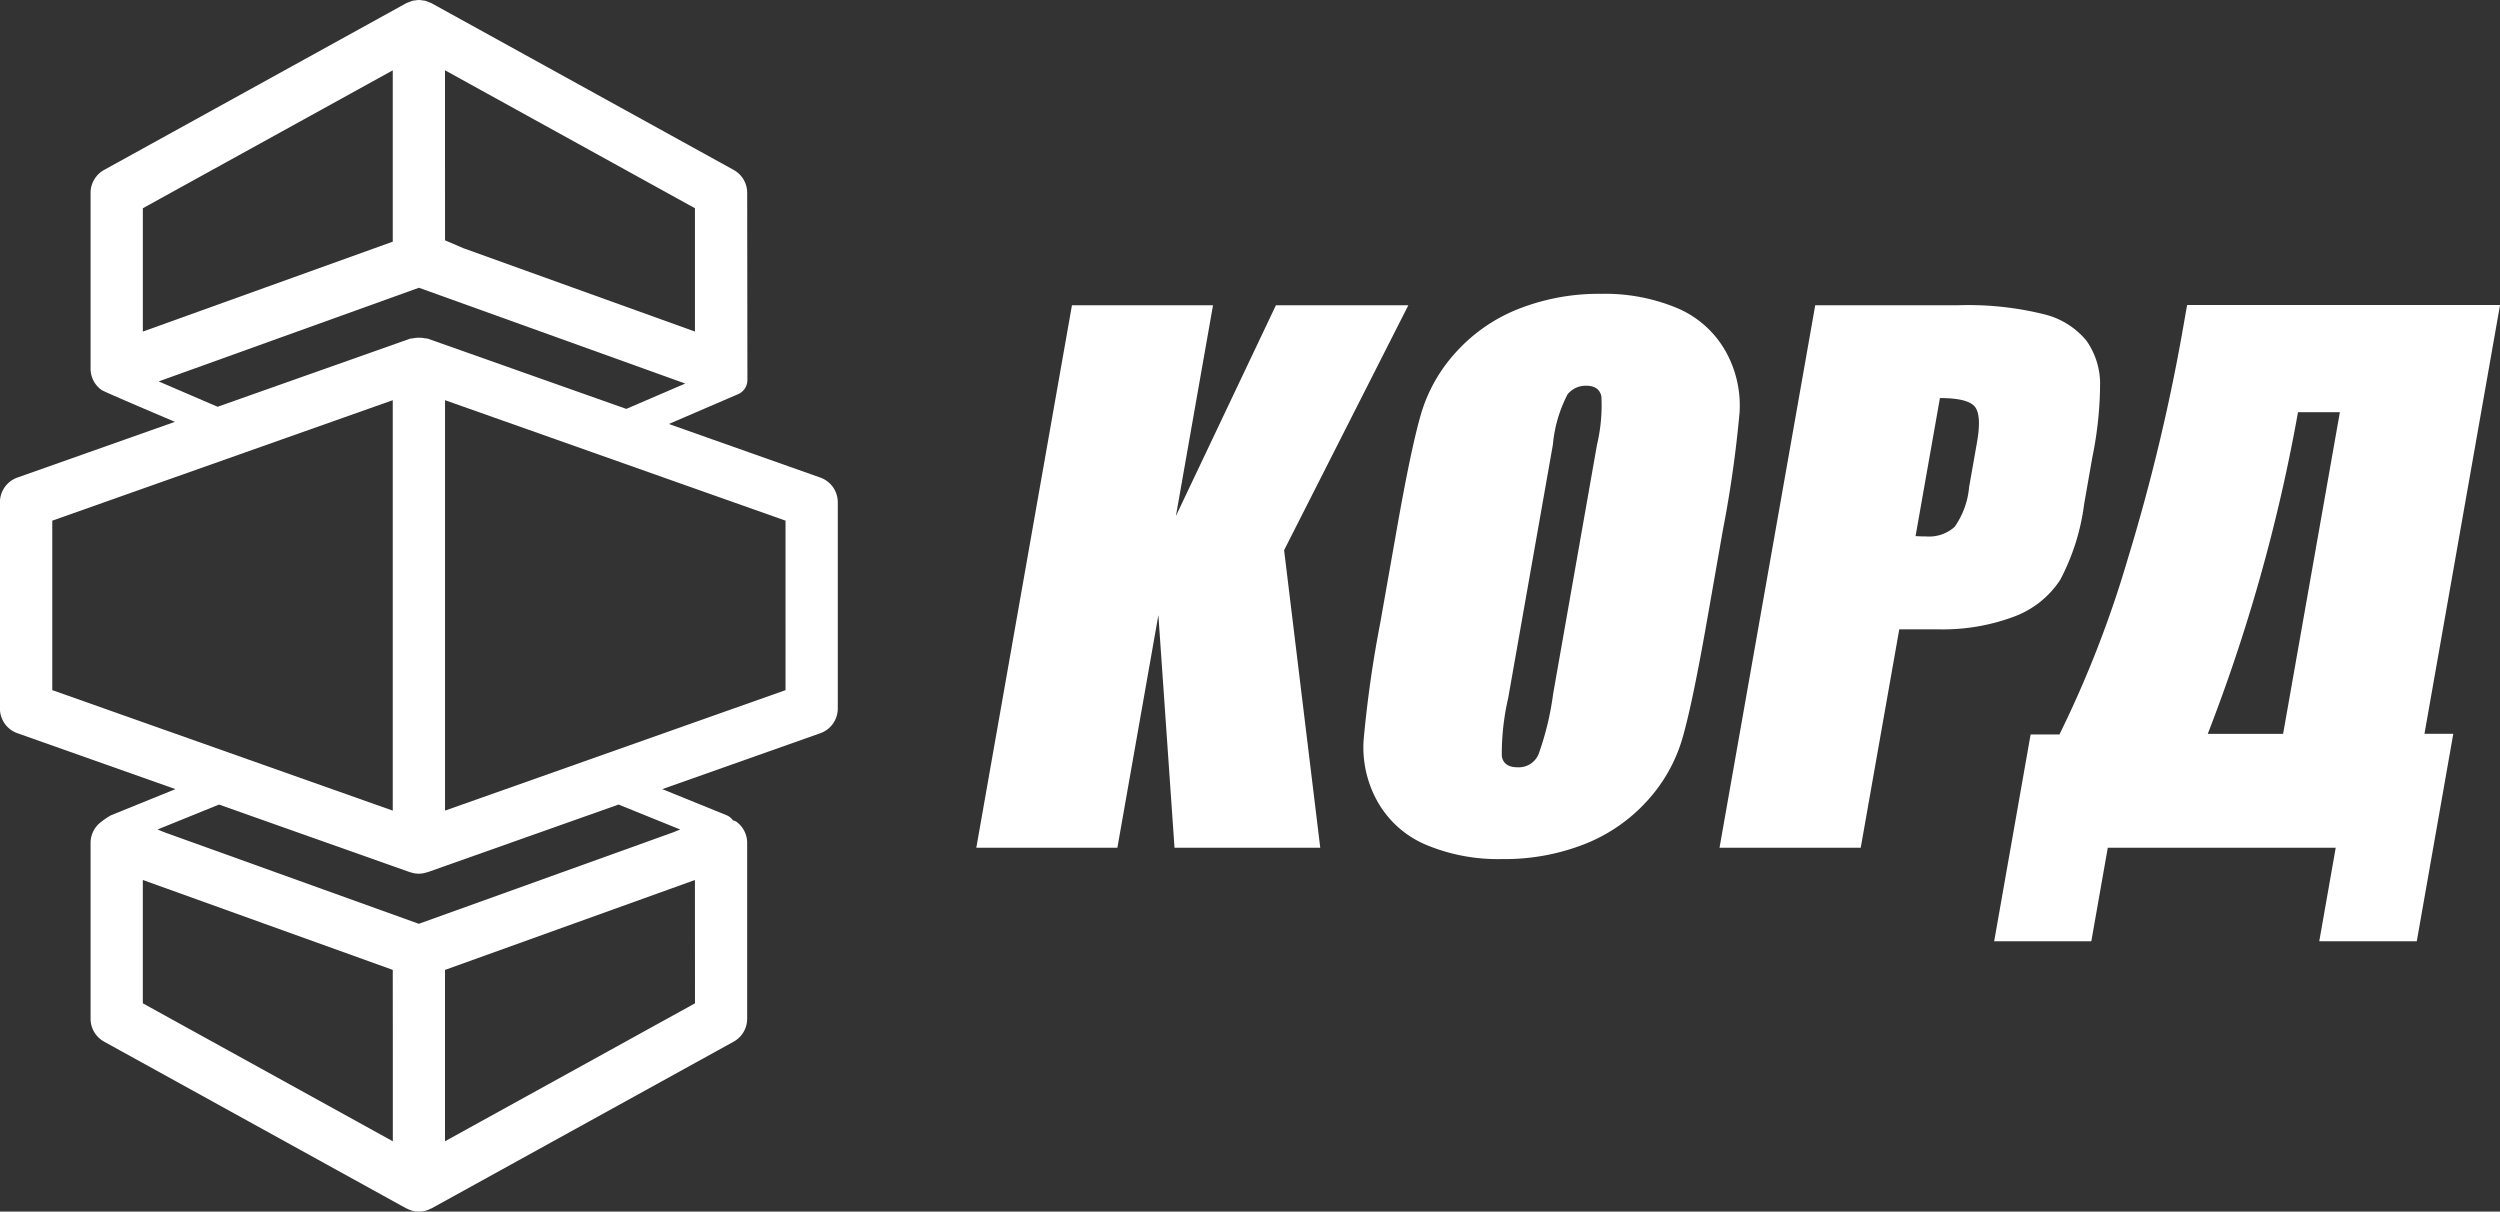<svg xmlns="http://www.w3.org/2000/svg" width="114.516" height="55.5" viewBox="0 0 114.516 55.5">
  <rect x="0" y="0" width="114.516" height="55.5" fill="#333333" stroke="none"/>
  <g id="logo" transform="translate(-160.916 -138.242)">
    <path id="Path_215" data-name="Path 215" d="M198.492,160.118l-6.939-2.455,3.173-1.365a.706.706,0,0,0,.426-.647c0-.091-.01-8.577-.01-8.577a1.2,1.2,0,0,0-.618-1.048l-13.843-7.638a1.075,1.075,0,0,0-.121-.046,1.125,1.125,0,0,0-.156-.062c-.046-.011-.091-.013-.138-.02a1.285,1.285,0,0,0-.163-.018,1.328,1.328,0,0,0-.166.018c-.045.007-.091.008-.136.02a13486.862,13486.862,0,0,0-.276.108l-13.841,7.638a1.2,1.2,0,0,0-.619,1.048v8.057a1.2,1.2,0,0,0,.509.979c.118.084,3.354,1.455,3.354,1.455l-7.215,2.552a1.2,1.2,0,0,0-.8,1.128V170.7a1.2,1.2,0,0,0,.8,1.128l7.239,2.561-2.956,1.2a3.15,3.15,0,0,0-.422.283,1.2,1.2,0,0,0-.509.979v8.057a1.2,1.2,0,0,0,.619,1.048l13.843,7.638c.007,0,.018,0,.027.007a1.139,1.139,0,0,0,1.1,0c.008,0,.02,0,.028-.007l13.841-7.638a1.2,1.2,0,0,0,.618-1.048v-8.057a1.2,1.2,0,0,0-.508-.979,1.081,1.081,0,0,0-.146-.056.682.682,0,0,0-.277-.227l-2.957-1.2,7.239-2.561a1.2,1.2,0,0,0,.8-1.128v-9.453A1.2,1.2,0,0,0,198.492,160.118ZM181.3,145.628v-4.166l11.449,6.318v5.65l-10.6-3.816-.847-.363Zm-13.841,2.153,11.448-6.318v7.849l-11.448,4.118Zm.725,7.932,11.921-4.29,12.2,4.388-2.7,1.161-9.1-3.219a1.2,1.2,0,0,0-.124-.013,1.248,1.248,0,0,0-.27-.028,1.211,1.211,0,0,0-.284.03.861.861,0,0,0-.12.011l-8.823,3.122Zm-4.874,14.141v-7.762l8.855-3.133,1.953-.691,4.789-1.694v18.8l-4.612-1.632-2-.708Zm15.6,16.5v4.166L167.458,184.2v-5.649l11.449,4.118Zm13.841-2.153L181.3,190.519V182.67l11.448-4.118Zm-.678-7.963-.315.128L180.1,180.558h0l-11.642-4.188-.325-.132,2.815-1.142,8.751,3.1.018,0a1.128,1.128,0,0,0,.761,0l.018,0,8.754-3.1Zm4.826-6.383-8.983,3.178-2,.708-4.615,1.632v-18.8l5.066,1.792,1.953.691,8.578,3.035Z" fill="#fff"/>
    <g id="Group_201" data-name="Group 201" transform="translate(205.642 151.703)">
      <path id="Path_216" data-name="Path 216" d="M212.49,148.182,206.8,159.4l1.656,13.629h-6.676l-.739-10.653-1.878,10.653h-6.462l4.381-24.848h6.462l-1.7,9.653,4.581-9.653Z" transform="translate(-192.706 -147.659)" fill="#fff"/>
      <path id="Path_217" data-name="Path 217" d="M221.026,162.882q-.658,3.744-1.111,5.3a7.252,7.252,0,0,1-1.605,2.846,7.65,7.65,0,0,1-2.859,1.981,10.023,10.023,0,0,1-3.807.691,8.506,8.506,0,0,1-3.467-.653,4.589,4.589,0,0,1-2.212-1.958,5.08,5.08,0,0,1-.65-2.838,54.1,54.1,0,0,1,.763-5.372l.751-4.252q.658-3.744,1.111-5.3a7.211,7.211,0,0,1,1.607-2.846,7.619,7.619,0,0,1,2.859-1.98,10.013,10.013,0,0,1,3.8-.692,8.548,8.548,0,0,1,3.469.651,4.606,4.606,0,0,1,2.21,1.958,5.077,5.077,0,0,1,.65,2.841,53.656,53.656,0,0,1-.763,5.37Zm-5.02-8.164a7.736,7.736,0,0,0,.2-2.217c-.072-.324-.307-.484-.7-.484a1.075,1.075,0,0,0-.846.39,6.2,6.2,0,0,0-.675,2.312l-2.046,11.6a11.38,11.38,0,0,0-.294,2.669c.058.339.3.508.73.508a.984.984,0,0,0,.948-.584,13.281,13.281,0,0,0,.673-2.777Z" transform="translate(-187.579 -147.81)" fill="#fff"/>
      <path id="Path_218" data-name="Path 218" d="M221.284,148.182h6.508a14.4,14.4,0,0,1,3.986.414,3.622,3.622,0,0,1,1.923,1.2,3.44,3.44,0,0,1,.632,1.9,17.046,17.046,0,0,1-.355,3.446L233.6,157.3a10.148,10.148,0,0,1-1.1,3.469,4.321,4.321,0,0,1-2.1,1.671,9.291,9.291,0,0,1-3.533.584h-1.733l-1.766,10.007H216.9Zm5.712,4.25-1.116,6.323c.183.011.34.015.473.015a1.758,1.758,0,0,0,1.314-.436,3.718,3.718,0,0,0,.665-1.819l.36-2.043c.151-.847.114-1.4-.106-1.656S227.836,152.432,227,152.432Z" transform="translate(-182.861 -147.659)" fill="#fff"/>
      <path id="Path_219" data-name="Path 219" d="M245.2,177.317h-4.467l.754-4.283H231.046l-.754,4.283h-4.45l1.669-9.471h1.32a49.987,49.987,0,0,0,3.128-8.035,88.689,88.689,0,0,0,2.589-10.888l.132-.751h14.334l-3.462,19.643h1.32Zm-6.123-9.5,2.6-14.733h-1.919l-.032.184a78.981,78.981,0,0,1-4.1,14.549Z" transform="translate(-179.222 -147.663)" fill="#fff"/>
    </g>
  </g>
</svg>

